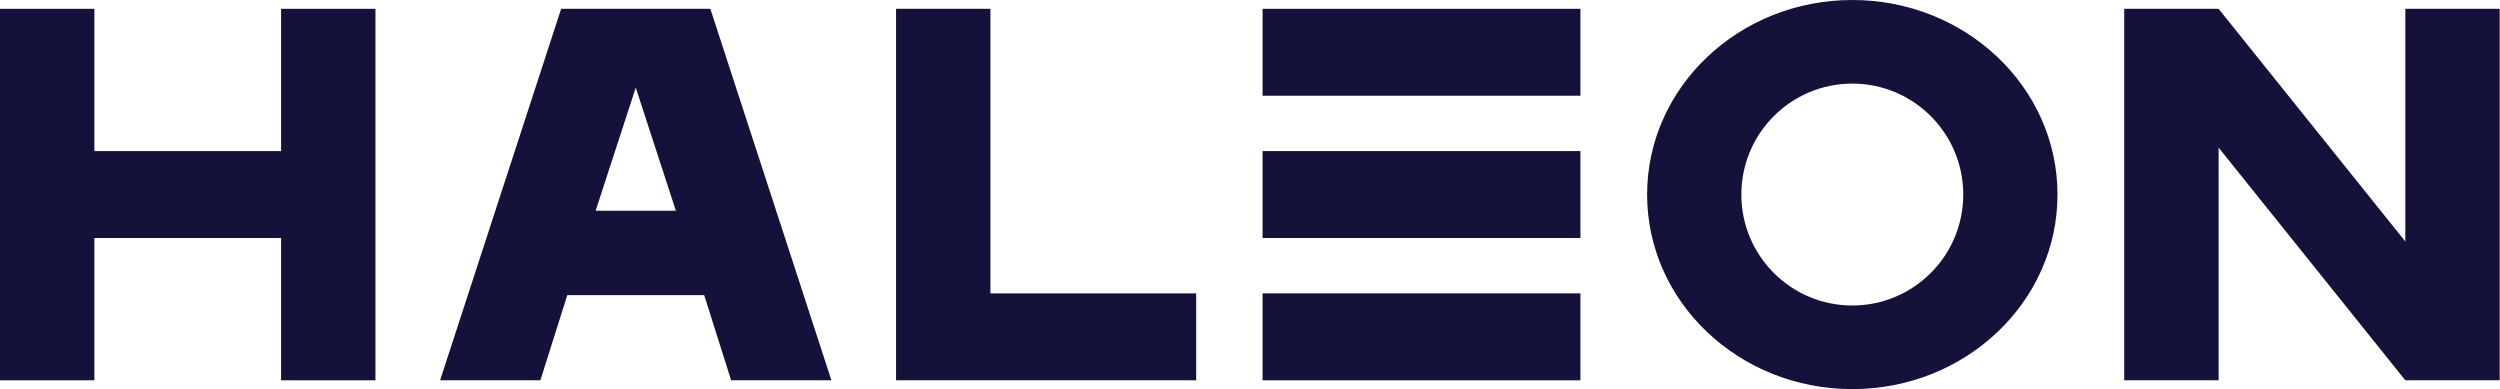 <svg width="514" height="80" viewBox="0 0 514 80" fill="none" xmlns="http://www.w3.org/2000/svg">
<g clip-path="url(#clip0_13699_63970)">
<path d="M0 1.812V78.188H19.401V48.934H57.791V78.188H77.192V1.812H57.791V31.066H19.401V1.812H0Z" fill="#14113B"/>
<path d="M115.373 1.812L90.483 78.188H111.102L116.637 60.68H144.785L150.321 78.188H170.938L146.048 1.812H115.373ZM130.711 18.016L138.962 43.333H122.46L130.711 18.016Z" fill="#14113B"/>
<path d="M184.23 1.812V78.188H245.932L245.933 60.319H203.631V1.812H184.23Z" fill="#14113B"/>
<path d="M259.586 1.812H324.936V19.68H259.586V1.812Z" fill="#14113B"/>
<path d="M259.586 31.065H324.936V48.934H259.586V31.065Z" fill="#14113B"/>
<path d="M259.586 60.319H324.936V78.188H259.586V60.319Z" fill="#14113B"/>
<path d="M380.833 0C357.534 0 338.646 17.909 338.646 40.001C338.646 62.092 357.534 80 380.833 80C404.131 80 423.021 62.092 423.021 40.001C423.021 17.909 404.134 0 380.833 0ZM380.833 17.188C393.432 17.188 403.645 27.401 403.645 40.001C403.645 52.599 393.432 62.812 380.833 62.812C368.233 62.812 358.021 52.599 358.021 40.001C358.021 27.401 368.233 17.188 380.833 17.188Z" fill="#14113B"/>
<path d="M436.741 1.812V78.188H456.143V30.347L494.533 78.188H513.934V1.812H494.535V49.65L456.143 1.812H436.741Z" fill="#14113B"/>
</g>
<defs>
<clipPath id="clip0_13699_63970">
<rect width="513.935" height="80" fill="white"/>
</clipPath>
</defs>
</svg>
